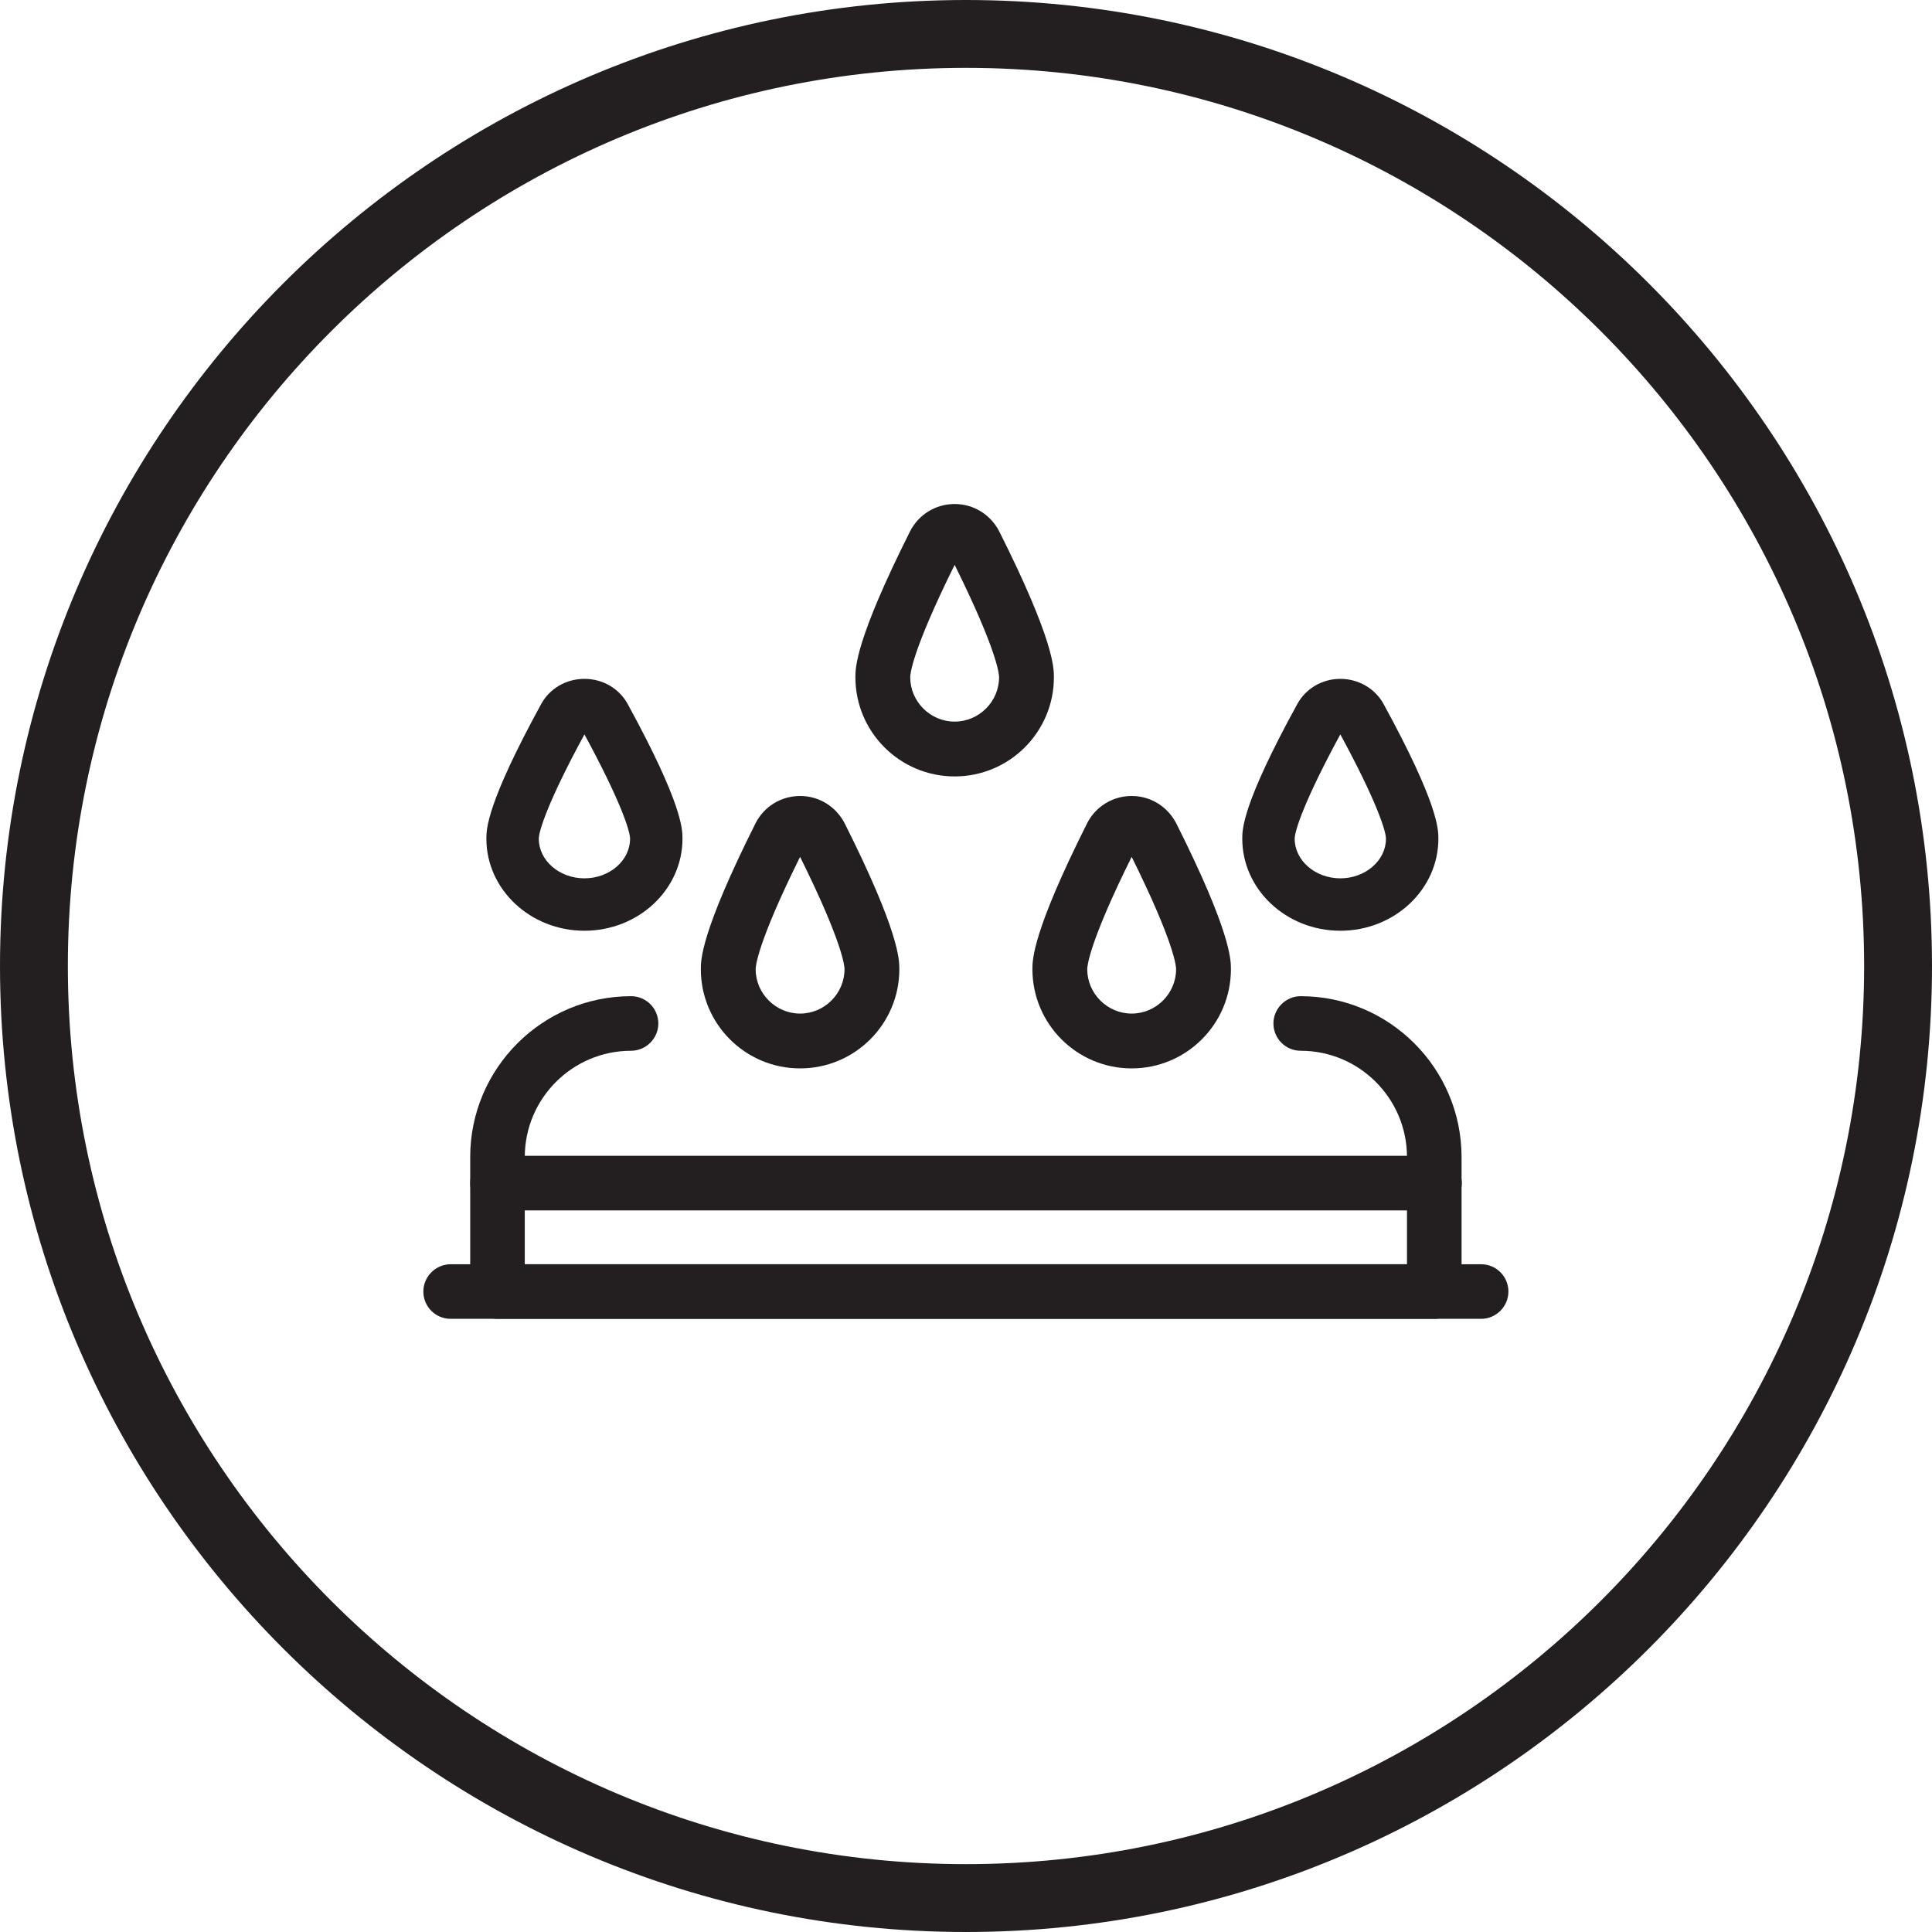 <svg viewBox="0 0 80 80" xmlns="http://www.w3.org/2000/svg" id="Layer_2"><defs><style>.cls-1{fill:#231f20;}</style></defs><g id="Layer_1-2"><path d="M40,80C17.95,80,0,62.05,0,40S17.95,0,40,0s40,17.95,40,40-17.95,40-40,40ZM40,2.81C19.49,2.81,2.81,19.49,2.81,40s16.68,37.19,37.19,37.19,37.19-16.68,37.19-37.19S60.51,2.81,40,2.81Z" class="cls-1"></path><path d="M59.4,54.61H20.6c-.63,0-1.13-.51-1.13-1.13v-5.57c0-3.67,2.99-6.66,6.66-6.66.63,0,1.13.51,1.13,1.13s-.51,1.13-1.13,1.13c-2.42,0-4.4,1.97-4.4,4.4v4.44h36.53v-4.44c0-2.42-1.97-4.4-4.4-4.4-.63,0-1.13-.51-1.13-1.13s.51-1.13,1.13-1.13c3.67,0,6.66,2.99,6.66,6.66v5.57c0,.63-.51,1.13-1.13,1.13Z" class="cls-1"></path><path d="M61.34,54.61H18.66c-.63,0-1.13-.51-1.13-1.13s.51-1.13,1.13-1.13h42.67c.63,0,1.13.51,1.13,1.13s-.51,1.13-1.13,1.13Z" class="cls-1"></path><path d="M59.4,50.12H20.6c-.63,0-1.13-.51-1.13-1.13s.51-1.13,1.13-1.13h38.8c.63,0,1.13.51,1.13,1.13s-.51,1.13-1.13,1.13Z" class="cls-1"></path><path d="M33.13,44.24c-2.27,0-4.11-1.84-4.11-4.11,0-.38,0-1.52,2.26-6.03.35-.7,1.06-1.14,1.85-1.14s1.49.44,1.85,1.14c2.26,4.5,2.26,5.65,2.26,6.03,0,2.27-1.84,4.11-4.11,4.11ZM33.13,35.48c-1.79,3.61-1.84,4.55-1.84,4.65,0,1.01.83,1.84,1.84,1.84s1.84-.83,1.84-1.84c0-.1-.05-1.04-1.84-4.65Z" class="cls-1"></path><path d="M39.53,32.15c-2.27,0-4.11-1.84-4.11-4.11,0-.38,0-1.53,2.26-6.03.35-.7,1.06-1.14,1.85-1.14h0c.79,0,1.49.44,1.85,1.14,2.26,4.5,2.26,5.65,2.26,6.03,0,2.27-1.84,4.11-4.11,4.11ZM39.53,23.39c-1.79,3.61-1.84,4.55-1.84,4.65,0,1.01.83,1.84,1.84,1.84s1.84-.83,1.84-1.84c0-.1-.05-1.04-1.84-4.65Z" class="cls-1"></path><path d="M46.86,44.24c-2.27,0-4.11-1.84-4.11-4.11,0-.38,0-1.53,2.26-6.03.35-.7,1.06-1.14,1.85-1.14s1.49.44,1.85,1.14c2.26,4.5,2.26,5.65,2.26,6.03,0,2.27-1.84,4.11-4.11,4.11ZM46.86,35.48c-1.79,3.61-1.84,4.55-1.84,4.65,0,1.01.83,1.84,1.84,1.84s1.84-.83,1.84-1.84c0-.1-.05-1.04-1.84-4.65Z" class="cls-1"></path><path d="M55.5,38.54c-2.24,0-4.06-1.71-4.06-3.81,0-.39,0-1.43,2.28-5.58.35-.64,1.03-1.04,1.78-1.04s1.44.4,1.79,1.04c2.27,4.15,2.27,5.19,2.27,5.58,0,2.1-1.82,3.81-4.06,3.81ZM55.5,30.41c-1.49,2.74-1.89,4-1.89,4.32,0,.9.85,1.64,1.89,1.64s1.89-.74,1.89-1.64c0-.32-.4-1.58-1.89-4.32Z" class="cls-1"></path><path d="M24.2,38.54c-2.24,0-4.06-1.71-4.06-3.81,0-.39,0-1.43,2.27-5.58.35-.64,1.03-1.04,1.79-1.04s1.44.4,1.79,1.04c2.27,4.15,2.27,5.19,2.27,5.58,0,2.1-1.82,3.81-4.06,3.81ZM24.2,30.41c-1.49,2.74-1.89,4-1.89,4.32,0,.9.85,1.64,1.89,1.64s1.89-.74,1.89-1.64c0-.32-.4-1.58-1.89-4.32Z" class="cls-1"></path></g></svg>